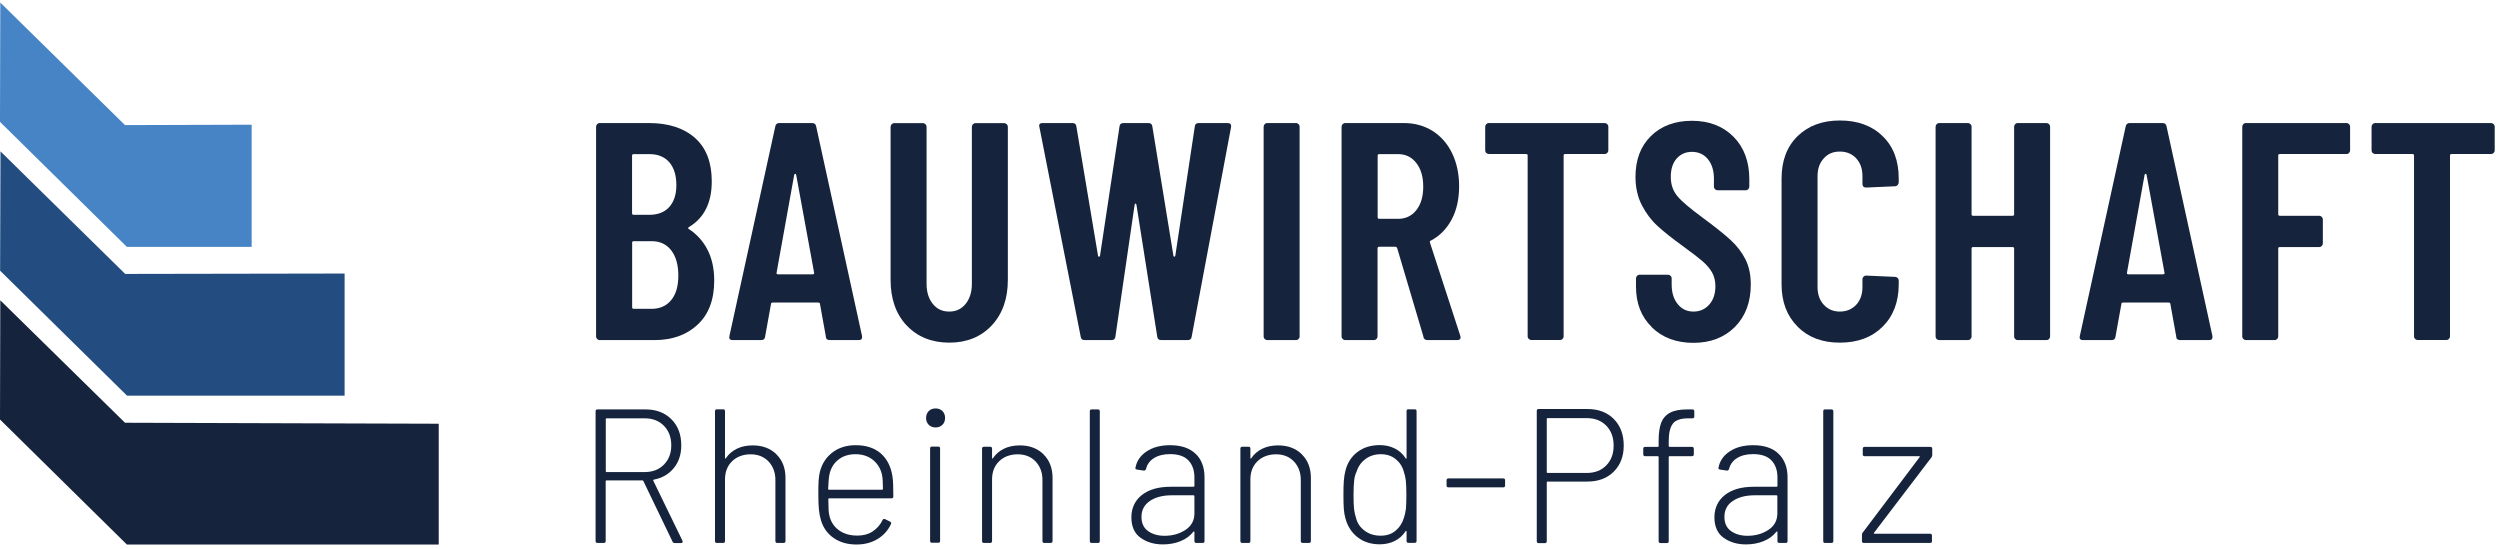 <svg width="255" height="56" viewBox="0 0 255 56" fill="none" xmlns="http://www.w3.org/2000/svg">
<path d="M0.01 27.61L12.96 40.36H35.15V27.9L12.77 27.94L0.05 15.44L0.01 27.61Z" fill="#234D81"/>
<path d="M0 42.79L12.94 55.54H44.75V43.22L12.75 43.12L0.03 30.63L0 42.79Z" fill="#15243C"/>
<path d="M0.03 0.26L0 12.43L12.94 25.18H25.67V12.72L12.75 12.76L0.03 0.26Z" fill="#4684C5"/>
<path d="M71.16 33.11C70.03 34.17 68.56 34.69 66.75 34.69H61.18C61.07 34.69 60.99 34.65 60.91 34.58C60.84 34.51 60.8 34.42 60.8 34.31V12.93C60.8 12.83 60.84 12.74 60.91 12.66C60.98 12.59 61.07 12.55 61.18 12.55H66.18C68.18 12.55 69.75 13.06 70.89 14.07C72.03 15.08 72.6 16.56 72.6 18.5C72.6 20.67 71.83 22.22 70.29 23.15C70.18 23.21 70.16 23.28 70.23 23.34C71.05 23.87 71.7 24.57 72.16 25.46C72.62 26.35 72.85 27.4 72.85 28.62C72.85 30.56 72.29 32.06 71.16 33.11ZM64.47 15.87V21.75C64.47 21.85 64.52 21.91 64.63 21.91H66.24C67.1 21.91 67.78 21.65 68.26 21.12C68.74 20.59 68.99 19.84 68.99 18.88C68.99 17.92 68.75 17.09 68.26 16.54C67.77 15.99 67.1 15.72 66.24 15.72H64.63C64.52 15.72 64.47 15.77 64.47 15.88M68.46 30.61C68.95 30.02 69.19 29.19 69.19 28.11C69.19 27.03 68.95 26.16 68.46 25.53C67.98 24.91 67.31 24.6 66.47 24.6H64.64C64.53 24.6 64.48 24.65 64.48 24.76V31.34C64.48 31.45 64.53 31.5 64.64 31.5H66.47C67.31 31.5 67.98 31.2 68.46 30.61Z" fill="#15243C"/>
<path d="M84.24 34.34L83.64 31.02C83.64 30.91 83.58 30.86 83.45 30.86H78.83C78.7 30.86 78.64 30.91 78.64 31.02L78.04 34.34C78.02 34.57 77.88 34.69 77.63 34.69H74.75C74.45 34.69 74.34 34.55 74.4 34.28L79.08 12.9C79.12 12.67 79.26 12.55 79.49 12.55H82.84C83.07 12.55 83.21 12.67 83.25 12.9L87.93 34.28V34.41C87.93 34.6 87.81 34.69 87.58 34.69H84.64C84.39 34.69 84.25 34.58 84.23 34.34M79.37 27.98H82.88C83.01 27.98 83.06 27.93 83.04 27.82L81.21 17.83C81.19 17.77 81.16 17.73 81.11 17.73C81.06 17.73 81.04 17.76 81.01 17.83L79.21 27.82C79.19 27.93 79.24 27.98 79.37 27.98Z" fill="#15243C"/>
<path d="M92.47 33.19C91.38 32.02 90.84 30.48 90.84 28.56V12.94C90.84 12.84 90.88 12.75 90.95 12.67C91.02 12.6 91.11 12.56 91.22 12.56H94.13C94.24 12.56 94.32 12.6 94.4 12.67C94.47 12.75 94.51 12.83 94.51 12.94V28.94C94.51 29.78 94.72 30.47 95.14 30.99C95.56 31.52 96.12 31.78 96.82 31.78C97.52 31.78 98.07 31.52 98.5 30.99C98.92 30.46 99.13 29.78 99.13 28.94V12.94C99.13 12.84 99.17 12.75 99.24 12.67C99.31 12.6 99.4 12.56 99.51 12.56H102.42C102.52 12.56 102.61 12.6 102.69 12.67C102.76 12.75 102.8 12.83 102.8 12.94V28.56C102.8 30.48 102.25 32.02 101.16 33.19C100.06 34.36 98.62 34.95 96.83 34.95C95.04 34.95 93.57 34.36 92.48 33.19" fill="#15243C"/>
<path d="M110.23 34.34L106.02 12.96L105.99 12.83C105.99 12.64 106.11 12.55 106.34 12.55H109.38C109.63 12.55 109.77 12.67 109.79 12.9L112 26.09C112.02 26.15 112.05 26.19 112.1 26.19C112.15 26.19 112.17 26.16 112.2 26.09L114.19 12.9C114.21 12.67 114.35 12.55 114.6 12.55H117.13C117.38 12.55 117.52 12.67 117.54 12.9L119.69 26.09C119.71 26.15 119.74 26.19 119.78 26.19C119.82 26.19 119.85 26.16 119.88 26.09L121.87 12.9C121.89 12.67 122.03 12.55 122.28 12.55H125.22C125.49 12.55 125.61 12.69 125.57 12.96L121.55 34.34C121.53 34.57 121.39 34.69 121.14 34.69H118.45C118.2 34.69 118.06 34.57 118.04 34.34L115.92 20.9C115.9 20.82 115.87 20.77 115.82 20.77C115.77 20.77 115.75 20.81 115.73 20.9L113.77 34.34C113.75 34.57 113.61 34.69 113.36 34.69H110.64C110.39 34.69 110.25 34.57 110.23 34.34Z" fill="#15243C"/>
<path d="M129 34.58C128.93 34.51 128.89 34.42 128.89 34.31V12.93C128.89 12.83 128.93 12.74 129 12.66C129.07 12.59 129.16 12.55 129.27 12.55H132.18C132.29 12.55 132.37 12.59 132.45 12.66C132.52 12.73 132.56 12.82 132.56 12.93V34.31C132.56 34.42 132.52 34.51 132.45 34.58C132.38 34.65 132.29 34.69 132.18 34.69H129.27C129.16 34.69 129.07 34.65 129 34.58Z" fill="#15243C"/>
<path d="M145.2 34.37L142.51 25.3C142.47 25.22 142.41 25.17 142.35 25.17H140.67C140.57 25.17 140.51 25.22 140.51 25.33V34.31C140.51 34.41 140.47 34.5 140.4 34.58C140.32 34.65 140.24 34.69 140.13 34.69H137.22C137.11 34.69 137.03 34.65 136.95 34.58C136.88 34.51 136.84 34.42 136.84 34.31V12.93C136.84 12.83 136.88 12.74 136.95 12.66C137.02 12.59 137.11 12.55 137.22 12.55H143.17C144.29 12.55 145.27 12.82 146.13 13.36C146.98 13.9 147.65 14.66 148.12 15.64C148.59 16.62 148.83 17.74 148.83 19.01C148.83 20.28 148.58 21.44 148.07 22.39C147.56 23.34 146.86 24.06 145.95 24.54C145.86 24.56 145.83 24.62 145.85 24.73L148.95 34.25C148.95 34.25 148.98 34.34 148.98 34.41C148.98 34.6 148.86 34.69 148.63 34.69H145.59C145.38 34.69 145.24 34.58 145.18 34.37M140.52 15.87V22.16C140.52 22.26 140.57 22.32 140.68 22.32H142.61C143.37 22.32 143.99 22.03 144.46 21.44C144.93 20.85 145.17 20.05 145.17 19.04C145.17 18.03 144.93 17.22 144.46 16.62C143.99 16.02 143.37 15.72 142.61 15.72H140.68C140.58 15.72 140.52 15.77 140.52 15.88" fill="#15243C"/>
<path d="M163.94 12.66C164.01 12.73 164.05 12.82 164.05 12.93V15.33C164.05 15.44 164.01 15.53 163.94 15.6C163.87 15.67 163.78 15.71 163.67 15.71H159.65C159.54 15.71 159.49 15.76 159.49 15.87V34.3C159.49 34.41 159.45 34.5 159.38 34.57C159.31 34.65 159.22 34.68 159.11 34.68H156.2C156.09 34.68 156.01 34.64 155.93 34.57C155.86 34.5 155.82 34.41 155.82 34.3V15.87C155.82 15.76 155.77 15.71 155.66 15.71H151.87C151.77 15.71 151.68 15.67 151.6 15.6C151.52 15.53 151.49 15.44 151.49 15.33V12.93C151.49 12.83 151.53 12.74 151.6 12.66C151.67 12.59 151.76 12.55 151.87 12.55H163.66C163.77 12.55 163.86 12.59 163.93 12.66" fill="#15243C"/>
<path d="M168.48 33.36C167.4 32.31 166.87 30.93 166.87 29.22V28.4C166.87 28.3 166.91 28.21 166.98 28.13C167.05 28.06 167.14 28.02 167.25 28.02H170.13C170.23 28.02 170.32 28.06 170.4 28.13C170.47 28.2 170.51 28.29 170.51 28.4V29.03C170.51 29.85 170.72 30.52 171.13 31.02C171.54 31.53 172.07 31.78 172.73 31.78C173.39 31.78 173.92 31.54 174.34 31.07C174.76 30.6 174.97 29.97 174.97 29.19C174.97 28.64 174.85 28.17 174.62 27.77C174.39 27.37 174.06 26.99 173.64 26.63C173.22 26.27 172.54 25.75 171.62 25.08C170.57 24.32 169.72 23.65 169.08 23.06C168.43 22.47 167.9 21.76 167.47 20.93C167.04 20.1 166.82 19.13 166.82 18.04C166.82 16.29 167.35 14.9 168.4 13.87C169.45 12.84 170.85 12.32 172.58 12.32C174.31 12.32 175.74 12.86 176.82 13.95C177.89 15.03 178.43 16.48 178.43 18.27V19.03C178.43 19.14 178.39 19.22 178.32 19.3C178.25 19.37 178.16 19.41 178.05 19.41H175.2C175.1 19.41 175.01 19.37 174.93 19.3C174.86 19.23 174.82 19.14 174.82 19.03V18.21C174.82 17.39 174.61 16.73 174.2 16.23C173.79 15.73 173.24 15.49 172.57 15.49C171.94 15.49 171.42 15.72 171.02 16.17C170.62 16.62 170.42 17.25 170.42 18.05C170.42 18.81 170.64 19.45 171.07 19.98C171.5 20.51 172.35 21.23 173.61 22.16C174.9 23.11 175.87 23.88 176.52 24.48C177.17 25.08 177.68 25.74 178.04 26.46C178.4 27.18 178.58 28.03 178.58 29.02C178.58 30.81 178.04 32.25 176.97 33.34C175.89 34.42 174.48 34.97 172.73 34.97C170.98 34.97 169.57 34.44 168.49 33.39" fill="#15243C"/>
<path d="M183.35 33.31C182.26 32.22 181.72 30.79 181.72 28.99V18.21C181.72 16.4 182.26 14.96 183.35 13.89C184.44 12.83 185.87 12.29 187.67 12.29C189.47 12.29 190.94 12.82 192.03 13.89C193.13 14.95 193.67 16.39 193.67 18.21V18.59C193.67 18.69 193.63 18.79 193.56 18.87C193.49 18.95 193.4 19 193.29 19L190.35 19.13C190.1 19.13 189.97 19 189.97 18.75V17.96C189.97 17.22 189.76 16.62 189.34 16.16C188.92 15.7 188.36 15.46 187.66 15.46C186.96 15.46 186.44 15.69 186.02 16.16C185.6 16.62 185.39 17.22 185.39 17.96V29.28C185.39 30.02 185.6 30.62 186.02 31.08C186.44 31.54 186.99 31.78 187.66 31.78C188.33 31.78 188.91 31.55 189.34 31.08C189.76 30.62 189.97 30.02 189.97 29.28V28.49C189.97 28.38 190.01 28.29 190.08 28.22C190.15 28.15 190.24 28.11 190.35 28.11L193.29 28.24C193.39 28.24 193.48 28.28 193.56 28.35C193.63 28.43 193.67 28.51 193.67 28.62V29C193.67 30.79 193.12 32.23 192.03 33.32C190.93 34.41 189.48 34.95 187.67 34.95C185.86 34.95 184.44 34.41 183.35 33.32" fill="#15243C"/>
<path d="M205.55 12.66C205.62 12.59 205.71 12.55 205.82 12.55H208.73C208.83 12.55 208.92 12.59 209 12.66C209.07 12.73 209.11 12.82 209.11 12.93V34.31C209.11 34.42 209.07 34.51 209 34.58C208.93 34.66 208.84 34.69 208.73 34.69H205.82C205.71 34.69 205.62 34.65 205.55 34.58C205.48 34.51 205.44 34.42 205.44 34.31V25.36C205.44 25.25 205.39 25.2 205.28 25.2H201.26C201.15 25.2 201.1 25.25 201.1 25.36V34.31C201.1 34.42 201.06 34.51 200.99 34.58C200.92 34.66 200.83 34.69 200.72 34.69H197.81C197.7 34.69 197.61 34.65 197.54 34.58C197.46 34.51 197.43 34.42 197.43 34.31V12.93C197.43 12.83 197.47 12.74 197.54 12.66C197.61 12.59 197.7 12.55 197.81 12.55H200.72C200.82 12.55 200.91 12.59 200.99 12.66C201.06 12.73 201.1 12.82 201.1 12.93V21.85C201.1 21.96 201.15 22.01 201.26 22.01H205.28C205.39 22.01 205.44 21.96 205.44 21.85V12.93C205.44 12.83 205.48 12.74 205.55 12.66Z" fill="#15243C"/>
<path d="M221.98 34.34L221.38 31.02C221.38 30.91 221.32 30.86 221.19 30.86H216.57C216.44 30.86 216.38 30.91 216.38 31.02L215.78 34.34C215.76 34.57 215.62 34.69 215.37 34.69H212.49C212.19 34.69 212.08 34.55 212.14 34.28L216.82 12.9C216.86 12.67 217 12.55 217.23 12.55H220.58C220.81 12.55 220.95 12.67 220.99 12.9L225.67 34.28V34.41C225.67 34.6 225.55 34.69 225.32 34.69H222.38C222.13 34.69 221.99 34.58 221.97 34.34M217.11 27.98H220.62C220.75 27.98 220.8 27.93 220.78 27.82L218.95 17.83C218.93 17.77 218.9 17.73 218.85 17.73C218.8 17.73 218.78 17.76 218.75 17.83L216.95 27.82C216.93 27.93 216.98 27.98 217.11 27.98Z" fill="#15243C"/>
<path d="M239.61 15.6C239.54 15.67 239.45 15.71 239.34 15.71H232.54C232.43 15.71 232.38 15.76 232.38 15.87V21.85C232.38 21.95 232.43 22.01 232.54 22.01H236.55C236.66 22.01 236.74 22.05 236.82 22.12C236.89 22.2 236.93 22.28 236.93 22.39V24.82C236.93 24.93 236.89 25.02 236.82 25.09C236.75 25.16 236.66 25.2 236.55 25.2H232.54C232.43 25.2 232.38 25.25 232.38 25.36V34.31C232.38 34.42 232.34 34.5 232.27 34.58C232.2 34.65 232.11 34.69 232 34.69H229.09C228.98 34.69 228.9 34.65 228.82 34.58C228.75 34.5 228.71 34.42 228.71 34.31V12.93C228.71 12.83 228.75 12.74 228.82 12.66C228.89 12.58 228.98 12.55 229.09 12.55H239.33C239.44 12.55 239.53 12.59 239.6 12.66C239.67 12.73 239.71 12.82 239.71 12.93V15.33C239.71 15.44 239.67 15.53 239.6 15.6" fill="#15243C"/>
<path d="M254.35 12.66C254.42 12.73 254.46 12.82 254.46 12.93V15.33C254.46 15.44 254.42 15.53 254.35 15.6C254.28 15.67 254.19 15.71 254.08 15.71H250.06C249.95 15.71 249.9 15.76 249.9 15.87V34.3C249.9 34.41 249.86 34.5 249.79 34.57C249.72 34.65 249.63 34.68 249.52 34.68H246.61C246.5 34.68 246.42 34.64 246.34 34.57C246.27 34.5 246.23 34.41 246.23 34.3V15.87C246.23 15.76 246.18 15.71 246.07 15.71H242.28C242.18 15.71 242.09 15.67 242.01 15.6C241.93 15.53 241.9 15.44 241.9 15.33V12.93C241.9 12.83 241.94 12.74 242.01 12.66C242.08 12.59 242.17 12.55 242.28 12.55H254.07C254.18 12.55 254.27 12.59 254.34 12.66" fill="#15243C"/>
<path d="M68.6 55.25L65.62 49.06C65.62 49.06 65.58 49 65.54 49H61.86C61.81 49 61.78 49.03 61.78 49.08V55.19C61.78 55.32 61.71 55.38 61.58 55.38H60.94C60.81 55.38 60.75 55.31 60.75 55.19V41.95C60.75 41.82 60.81 41.76 60.94 41.76H65.85C66.94 41.76 67.82 42.1 68.49 42.77C69.16 43.44 69.49 44.33 69.49 45.42C69.49 46.34 69.24 47.12 68.73 47.74C68.22 48.37 67.54 48.76 66.69 48.92C66.63 48.95 66.61 48.98 66.63 49.02L69.61 55.15C69.61 55.15 69.63 55.21 69.63 55.25C69.63 55.34 69.58 55.39 69.47 55.39H68.83C68.71 55.39 68.63 55.34 68.6 55.25ZM61.79 42.75V48.07C61.79 48.12 61.82 48.15 61.87 48.15H65.76C66.56 48.15 67.22 47.9 67.72 47.39C68.22 46.88 68.47 46.23 68.47 45.42C68.47 44.61 68.22 43.94 67.72 43.43C67.22 42.92 66.57 42.67 65.76 42.67H61.87C61.82 42.67 61.79 42.7 61.79 42.75Z" fill="#15243C"/>
<path d="M79.2 46.35C79.82 46.96 80.12 47.76 80.12 48.76V55.18C80.12 55.31 80.05 55.38 79.92 55.38H79.28C79.15 55.38 79.09 55.31 79.09 55.18V48.95C79.09 48.19 78.85 47.56 78.39 47.07C77.92 46.58 77.31 46.34 76.56 46.34C75.81 46.34 75.15 46.58 74.67 47.05C74.19 47.52 73.95 48.14 73.95 48.91V55.18C73.95 55.31 73.89 55.38 73.76 55.38H73.12C72.99 55.38 72.93 55.31 72.93 55.18V41.94C72.93 41.81 73 41.75 73.12 41.75H73.76C73.89 41.75 73.95 41.81 73.95 41.94V46.71C73.95 46.71 73.96 46.77 73.98 46.78C74 46.78 74.01 46.78 74.03 46.75C74.32 46.32 74.69 46 75.16 45.77C75.63 45.54 76.17 45.43 76.78 45.43C77.78 45.43 78.59 45.74 79.2 46.34" fill="#15243C"/>
<path d="M89 54.21C89.44 53.93 89.78 53.54 90.02 53.05C90.08 52.93 90.17 52.9 90.27 52.95L90.78 53.2C90.9 53.27 90.93 53.35 90.88 53.45C90.59 54.09 90.14 54.59 89.53 54.97C88.91 55.35 88.19 55.54 87.36 55.54C86.45 55.54 85.68 55.32 85.04 54.88C84.4 54.44 83.97 53.84 83.74 53.07C83.64 52.75 83.57 52.38 83.53 51.98C83.49 51.58 83.47 51.07 83.47 50.46C83.47 49.85 83.47 49.34 83.5 49.02C83.52 48.69 83.56 48.4 83.63 48.12C83.84 47.3 84.26 46.65 84.91 46.15C85.55 45.66 86.34 45.41 87.28 45.41C88.34 45.41 89.19 45.69 89.83 46.24C90.46 46.79 90.86 47.55 91.02 48.53C91.06 48.78 91.09 49.07 91.1 49.4C91.11 49.73 91.12 50.14 91.12 50.64C91.12 50.77 91.05 50.83 90.92 50.83H84.57C84.52 50.83 84.49 50.86 84.49 50.91C84.49 51.74 84.52 52.29 84.59 52.56C84.73 53.2 85.05 53.7 85.55 54.07C86.05 54.44 86.68 54.63 87.45 54.63C88.06 54.63 88.58 54.49 89.02 54.21M84.47 49.87C84.47 49.92 84.5 49.95 84.55 49.95H89.98C90.03 49.95 90.06 49.92 90.06 49.87C90.06 49.22 90.03 48.73 89.96 48.41C89.82 47.79 89.5 47.28 89.03 46.9C88.55 46.52 87.96 46.33 87.26 46.33C86.56 46.33 85.97 46.52 85.51 46.89C85.04 47.26 84.75 47.75 84.61 48.36C84.55 48.61 84.5 49.11 84.47 49.88" fill="#15243C"/>
<path d="M94.73 43.33C94.55 43.15 94.46 42.91 94.46 42.63C94.46 42.35 94.55 42.11 94.73 41.93C94.91 41.75 95.15 41.66 95.43 41.66C95.71 41.66 95.95 41.75 96.13 41.93C96.31 42.11 96.4 42.35 96.4 42.63C96.4 42.91 96.31 43.15 96.13 43.33C95.95 43.51 95.71 43.6 95.43 43.6C95.15 43.6 94.91 43.51 94.73 43.33ZM94.87 55.17V45.75C94.87 45.62 94.93 45.55 95.06 45.55H95.7C95.83 45.55 95.89 45.62 95.89 45.75V55.17C95.89 55.3 95.83 55.36 95.7 55.36H95.06C94.93 55.36 94.87 55.3 94.87 55.17Z" fill="#15243C"/>
<path d="M106.44 46.35C107.06 46.96 107.36 47.76 107.36 48.76V55.18C107.36 55.31 107.29 55.38 107.16 55.38H106.52C106.39 55.38 106.33 55.31 106.33 55.18V48.95C106.33 48.19 106.09 47.56 105.63 47.07C105.16 46.58 104.55 46.34 103.8 46.34C103.05 46.34 102.39 46.58 101.91 47.05C101.43 47.52 101.19 48.14 101.19 48.91V55.18C101.19 55.31 101.13 55.38 101 55.38H100.36C100.23 55.38 100.17 55.31 100.17 55.18V45.76C100.17 45.63 100.24 45.57 100.36 45.57H101C101.13 45.57 101.19 45.63 101.19 45.76V46.71C101.19 46.71 101.2 46.77 101.22 46.78C101.24 46.78 101.25 46.78 101.27 46.75C101.56 46.32 101.93 46 102.4 45.77C102.87 45.54 103.41 45.43 104.02 45.43C105.02 45.43 105.83 45.74 106.44 46.34" fill="#15243C"/>
<path d="M111.16 55.19V41.95C111.16 41.82 111.22 41.76 111.35 41.76H111.99C112.12 41.76 112.18 41.83 112.18 41.95V55.19C112.18 55.32 112.11 55.38 111.99 55.38H111.35C111.22 55.38 111.16 55.32 111.16 55.19Z" fill="#15243C"/>
<path d="M121.97 46.3C122.57 46.89 122.86 47.69 122.86 48.69V55.19C122.86 55.32 122.8 55.38 122.67 55.38H122.03C121.9 55.38 121.83 55.31 121.83 55.19V54.27C121.83 54.27 121.83 54.23 121.8 54.21C121.78 54.2 121.76 54.21 121.73 54.23C121.39 54.66 120.95 54.98 120.41 55.2C119.87 55.42 119.27 55.53 118.61 55.53C117.72 55.53 116.96 55.3 116.33 54.85C115.71 54.4 115.4 53.7 115.4 52.77C115.4 51.84 115.76 51.05 116.47 50.49C117.18 49.93 118.16 49.65 119.41 49.65H121.75C121.8 49.65 121.83 49.62 121.83 49.57V48.69C121.83 47.96 121.62 47.39 121.22 46.96C120.81 46.53 120.18 46.32 119.34 46.32C118.68 46.32 118.13 46.46 117.7 46.73C117.27 47 117.01 47.37 116.9 47.82C116.86 47.95 116.78 48.01 116.67 48L115.99 47.9C115.85 47.87 115.79 47.82 115.81 47.74C115.93 47.04 116.31 46.47 116.95 46.05C117.59 45.62 118.39 45.41 119.35 45.41C120.49 45.41 121.36 45.71 121.96 46.3M120.93 54.04C121.53 53.64 121.83 53.08 121.83 52.37V50.6C121.83 50.55 121.8 50.52 121.75 50.52H119.51C118.59 50.52 117.85 50.72 117.28 51.1C116.72 51.49 116.43 52.03 116.43 52.72C116.43 53.36 116.65 53.84 117.09 54.16C117.53 54.48 118.09 54.65 118.78 54.65C119.6 54.65 120.31 54.45 120.91 54.05" fill="#15243C"/>
<path d="M132.79 46.35C133.41 46.96 133.71 47.76 133.71 48.76V55.18C133.71 55.31 133.64 55.38 133.51 55.38H132.87C132.74 55.38 132.68 55.31 132.68 55.18V48.95C132.68 48.19 132.44 47.56 131.98 47.07C131.51 46.58 130.9 46.34 130.15 46.34C129.4 46.34 128.74 46.58 128.26 47.05C127.78 47.52 127.54 48.14 127.54 48.91V55.18C127.54 55.31 127.48 55.38 127.35 55.38H126.71C126.58 55.38 126.52 55.31 126.52 55.18V45.76C126.52 45.63 126.59 45.57 126.71 45.57H127.35C127.48 45.57 127.54 45.63 127.54 45.76V46.71C127.54 46.71 127.55 46.77 127.57 46.78C127.59 46.78 127.61 46.78 127.62 46.75C127.91 46.32 128.28 46 128.75 45.77C129.22 45.54 129.76 45.43 130.37 45.43C131.37 45.43 132.18 45.74 132.79 46.34" fill="#15243C"/>
<path d="M143.66 41.75H144.3C144.43 41.75 144.49 41.82 144.49 41.94V55.18C144.49 55.31 144.42 55.37 144.3 55.37H143.66C143.53 55.37 143.47 55.3 143.47 55.18V54.22C143.47 54.22 143.47 54.16 143.44 54.15C143.42 54.15 143.4 54.15 143.37 54.18C143.1 54.61 142.73 54.94 142.28 55.17C141.82 55.4 141.31 55.52 140.74 55.52C139.86 55.52 139.11 55.29 138.5 54.82C137.89 54.35 137.47 53.72 137.25 52.93C137.16 52.63 137.1 52.3 137.07 51.93C137.04 51.56 137.03 51.08 137.03 50.48C137.03 49.88 137.04 49.42 137.07 49.04C137.1 48.66 137.15 48.33 137.23 48.03C137.42 47.23 137.83 46.59 138.45 46.11C139.07 45.64 139.83 45.4 140.74 45.4C141.31 45.4 141.82 45.52 142.28 45.75C142.73 45.98 143.1 46.31 143.37 46.74C143.38 46.78 143.4 46.8 143.43 46.79C143.46 46.79 143.47 46.76 143.47 46.72V41.93C143.47 41.8 143.54 41.74 143.66 41.74M143.4 51.96C143.43 51.65 143.45 51.16 143.45 50.5C143.45 49.84 143.43 49.31 143.39 48.99C143.35 48.67 143.28 48.38 143.19 48.12C143.05 47.59 142.77 47.16 142.36 46.83C141.95 46.5 141.45 46.33 140.85 46.33C140.25 46.33 139.71 46.49 139.27 46.83C138.83 47.16 138.53 47.59 138.37 48.11C138.25 48.36 138.17 48.64 138.13 48.96C138.09 49.28 138.06 49.79 138.06 50.49C138.06 51.19 138.08 51.65 138.12 51.96C138.16 52.27 138.22 52.55 138.31 52.81C138.44 53.35 138.73 53.79 139.19 54.13C139.64 54.47 140.19 54.64 140.82 54.64C141.45 54.64 141.94 54.47 142.35 54.13C142.76 53.79 143.04 53.35 143.2 52.81C143.29 52.56 143.35 52.28 143.39 51.97" fill="#15243C"/>
<path d="M147.55 49.52V48.99C147.55 48.86 147.61 48.8 147.74 48.8H153.33C153.46 48.8 153.52 48.87 153.52 48.99V49.52C153.52 49.65 153.45 49.71 153.33 49.71H147.74C147.61 49.71 147.55 49.65 147.55 49.52Z" fill="#15243C"/>
<path d="M164.61 42.74C165.28 43.42 165.62 44.32 165.62 45.44C165.62 46.56 165.28 47.43 164.6 48.11C163.92 48.79 163.02 49.12 161.9 49.12H157.85C157.8 49.12 157.77 49.15 157.77 49.2V55.2C157.77 55.33 157.7 55.4 157.58 55.4H156.94C156.81 55.4 156.75 55.33 156.75 55.2V41.92C156.75 41.79 156.81 41.72 156.94 41.72H161.94C163.04 41.72 163.93 42.06 164.61 42.74ZM163.84 47.47C164.34 46.96 164.59 46.29 164.59 45.45C164.59 44.61 164.34 43.93 163.84 43.42C163.34 42.91 162.68 42.65 161.86 42.65H157.85C157.8 42.65 157.77 42.68 157.77 42.73V48.16C157.77 48.21 157.79 48.24 157.85 48.24H161.86C162.68 48.24 163.34 47.98 163.84 47.47Z" fill="#15243C"/>
<path d="M170.63 43.22C170.35 43.58 170.21 44.18 170.21 44.99V45.5C170.21 45.55 170.24 45.58 170.29 45.58H172.57C172.7 45.58 172.77 45.65 172.77 45.78V46.34C172.77 46.47 172.7 46.53 172.57 46.53H170.29C170.24 46.53 170.21 46.56 170.21 46.61V55.2C170.21 55.33 170.15 55.39 170.02 55.39H169.38C169.25 55.39 169.18 55.33 169.18 55.2V46.61C169.18 46.56 169.15 46.53 169.1 46.53H167.81C167.68 46.53 167.61 46.46 167.61 46.34V45.78C167.61 45.65 167.68 45.58 167.81 45.58H169.1C169.15 45.58 169.18 45.56 169.18 45.5V44.95C169.18 44.18 169.27 43.57 169.44 43.12C169.62 42.67 169.91 42.33 170.34 42.1C170.76 41.87 171.36 41.76 172.12 41.76H172.63C172.76 41.76 172.82 41.83 172.82 41.95V42.48C172.82 42.61 172.76 42.67 172.63 42.67H172.2C171.44 42.67 170.91 42.85 170.63 43.21" fill="#15243C"/>
<path d="M181.43 46.3C182.03 46.89 182.33 47.69 182.33 48.69V55.19C182.33 55.32 182.27 55.38 182.14 55.38H181.5C181.37 55.38 181.3 55.31 181.3 55.19V54.27C181.3 54.27 181.3 54.23 181.27 54.21C181.25 54.2 181.23 54.21 181.2 54.23C180.86 54.66 180.42 54.98 179.88 55.2C179.34 55.42 178.74 55.53 178.08 55.53C177.19 55.53 176.43 55.3 175.8 54.85C175.18 54.4 174.87 53.7 174.87 52.77C174.87 51.84 175.23 51.05 175.94 50.49C176.65 49.93 177.63 49.65 178.88 49.65H181.22C181.27 49.65 181.3 49.62 181.3 49.57V48.69C181.3 47.96 181.09 47.39 180.69 46.96C180.28 46.53 179.65 46.32 178.81 46.32C178.15 46.32 177.6 46.46 177.17 46.73C176.74 47 176.48 47.37 176.37 47.82C176.33 47.95 176.25 48.01 176.14 48L175.46 47.9C175.32 47.87 175.26 47.82 175.28 47.74C175.4 47.04 175.78 46.47 176.42 46.05C177.06 45.62 177.86 45.41 178.82 45.41C179.96 45.41 180.83 45.71 181.43 46.3ZM180.39 54.04C180.99 53.64 181.29 53.08 181.29 52.37V50.6C181.29 50.55 181.26 50.52 181.21 50.52H178.97C178.05 50.52 177.31 50.72 176.74 51.1C176.17 51.48 175.89 52.03 175.89 52.72C175.89 53.36 176.11 53.84 176.55 54.16C176.99 54.48 177.56 54.65 178.24 54.65C179.06 54.65 179.77 54.45 180.37 54.05" fill="#15243C"/>
<path d="M185.97 55.19V41.95C185.97 41.82 186.03 41.76 186.16 41.76H186.8C186.93 41.76 187 41.83 187 41.95V55.19C187 55.32 186.93 55.38 186.8 55.38H186.16C186.03 55.38 185.97 55.32 185.97 55.19Z" fill="#15243C"/>
<path d="M189.92 55.19V54.57C189.92 54.47 189.94 54.38 190 54.32L195.8 46.63C195.8 46.63 195.83 46.58 195.82 46.56C195.81 46.54 195.79 46.53 195.76 46.53H190.19C190.06 46.53 190 46.47 190 46.34V45.78C190 45.65 190.07 45.58 190.19 45.58H196.89C197.02 45.58 197.09 45.65 197.09 45.78V46.4C197.09 46.5 197.06 46.59 197.01 46.65L191.15 54.34C191.15 54.34 191.12 54.39 191.13 54.41C191.14 54.43 191.16 54.44 191.19 54.44H196.87C197 54.44 197.06 54.51 197.06 54.63V55.19C197.06 55.32 197 55.38 196.87 55.38H190.11C189.98 55.38 189.92 55.32 189.92 55.19Z" fill="#15243C"/>
</svg>
